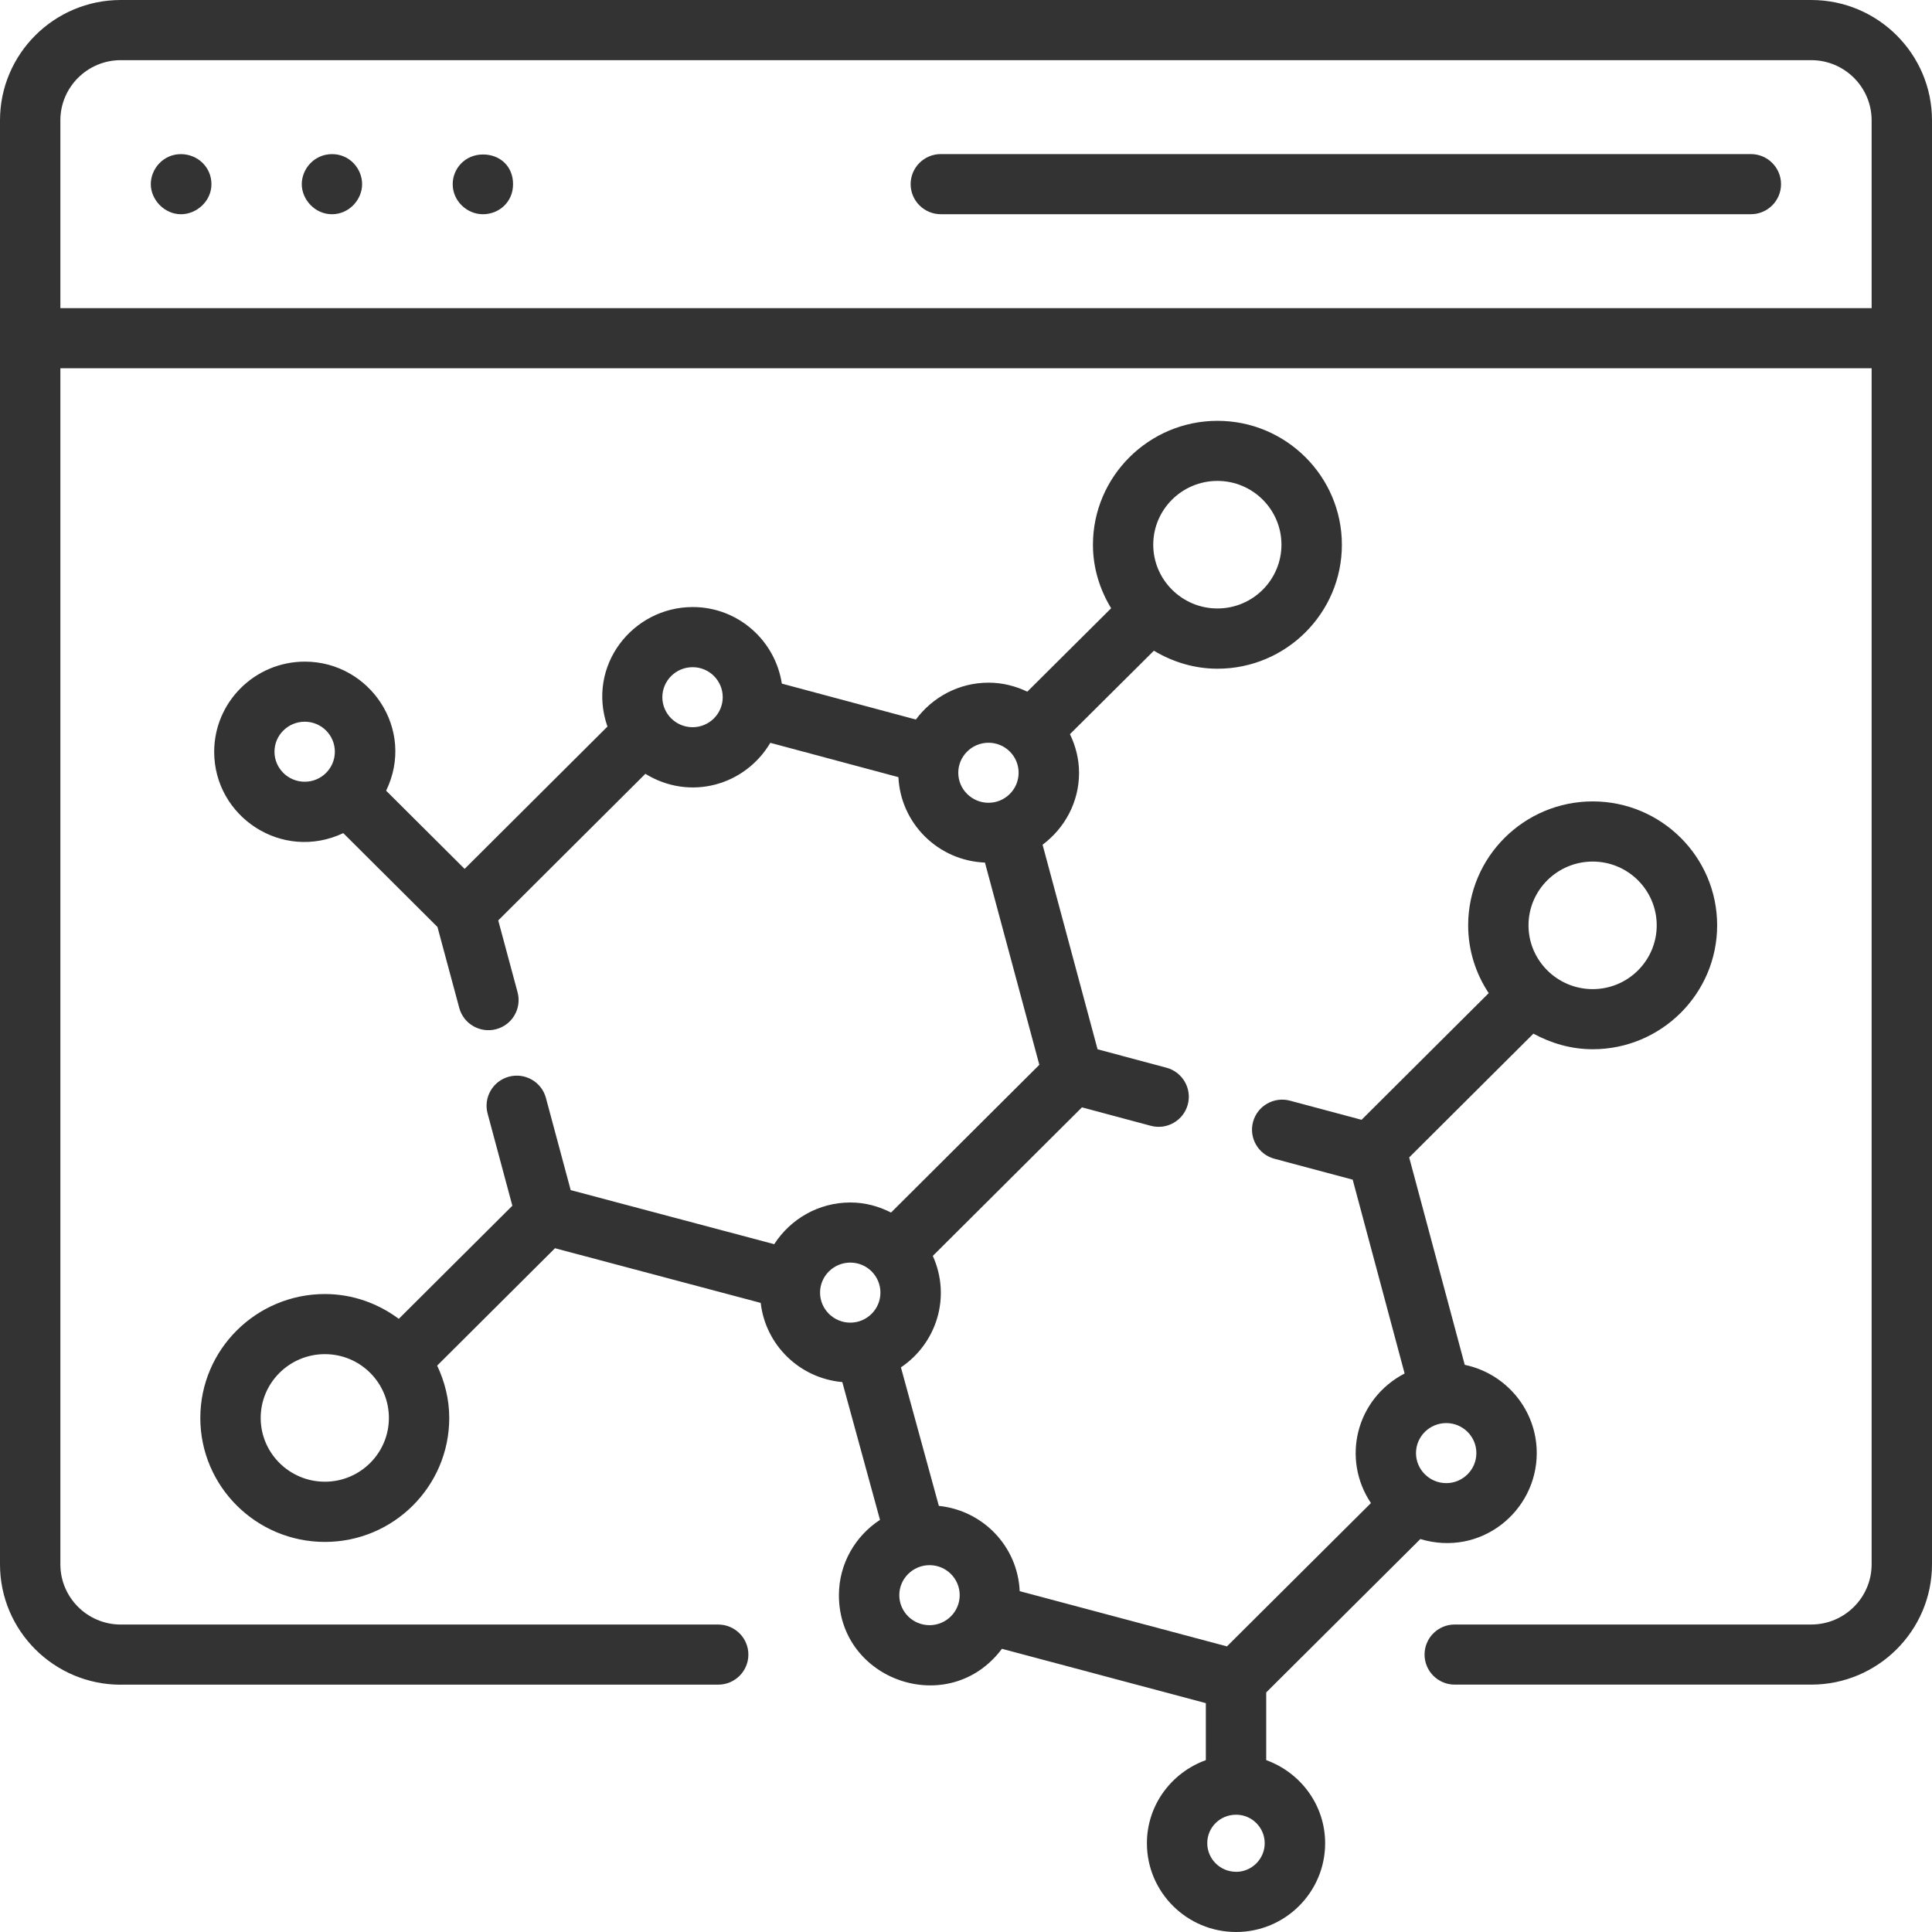 <svg width="72" height="72" viewBox="0 0 72 72" fill="none" xmlns="http://www.w3.org/2000/svg">
<path d="M52.928 57.355C55.188 58.035 57.27 56.32 57.27 54.153C57.27 52.535 56.117 51.182 54.587 50.864L52.516 43.134L57.146 38.521C57.806 38.88 58.551 39.102 59.356 39.102C61.913 39.102 63.993 37.03 63.993 34.483C63.993 31.936 61.913 29.866 59.356 29.866C56.8 29.866 54.714 31.938 54.714 34.483C54.714 35.418 54.998 36.284 55.48 37.011L50.741 41.732L48.075 41.019C47.477 40.858 46.858 41.212 46.697 41.81C46.536 42.407 46.892 43.022 47.493 43.183L50.411 43.963L52.346 51.186C50.528 52.133 49.99 54.375 51.091 56.015L45.724 61.356L38.001 59.298C37.927 57.631 36.636 56.29 34.988 56.12L33.575 50.958C34.904 50.063 35.454 48.336 34.763 46.804L40.321 41.268L42.887 41.955C43.485 42.117 44.104 41.761 44.265 41.163C44.426 40.566 44.07 39.951 43.469 39.79L40.903 39.104L38.854 31.48C39.674 30.867 40.213 29.899 40.213 28.801C40.213 28.283 40.085 27.799 39.874 27.36L43.002 24.25C43.699 24.667 44.504 24.921 45.373 24.921C47.928 24.921 50.008 22.849 50.008 20.302C50.008 17.755 47.928 15.683 45.373 15.683C42.819 15.683 40.731 17.755 40.731 20.302C40.731 21.17 40.988 21.974 41.409 22.668L38.285 25.776C37.846 25.568 37.361 25.441 36.843 25.441C35.728 25.441 34.747 25.986 34.132 26.815L29.137 25.476C28.888 23.864 27.501 22.623 25.817 22.623C23.573 22.623 21.85 24.815 22.638 27.077L17.315 32.381L14.39 29.467C15.495 27.185 13.787 24.657 11.36 24.657C9.497 24.657 7.982 26.165 7.982 28.018C7.982 30.439 10.516 32.122 12.793 31.048L16.303 34.545L17.115 37.561C17.275 38.159 17.892 38.514 18.493 38.354C19.093 38.194 19.448 37.58 19.289 36.981L18.568 34.301L24.051 28.838C25.713 29.858 27.764 29.275 28.708 27.683L33.481 28.962C33.566 30.692 34.963 32.076 36.706 32.146L38.733 39.682L33.207 45.188C32.749 44.956 32.24 44.813 31.692 44.813C30.499 44.813 29.454 45.434 28.853 46.367L21.268 44.352L20.345 40.917C20.185 40.32 19.568 39.965 18.967 40.124C18.367 40.285 18.012 40.898 18.171 41.497L19.094 44.934L14.862 49.149C14.09 48.576 13.143 48.225 12.108 48.225C9.548 48.225 7.465 50.297 7.465 52.844C7.465 55.391 9.548 57.463 12.108 57.463C14.667 57.463 16.742 55.391 16.742 52.844C16.742 52.145 16.573 51.488 16.292 50.892L20.683 46.518L28.349 48.555C28.531 50.128 29.797 51.364 31.39 51.506L32.795 56.641C31.875 57.242 31.264 58.275 31.264 59.449C31.264 62.648 35.38 64.063 37.339 61.446L44.938 63.471V65.595C43.661 66.057 42.742 67.265 42.742 68.693C42.742 70.517 44.233 72 46.066 72C47.898 72 49.384 70.516 49.384 68.693C49.384 67.265 48.464 66.056 47.188 65.595V63.072L52.929 57.359L52.928 57.355ZM53.898 53.034C54.518 53.034 55.02 53.536 55.02 54.153C55.02 54.769 54.516 55.272 53.898 55.272C53.279 55.272 52.77 54.769 52.77 54.153C52.77 53.536 53.276 53.034 53.898 53.034ZM59.355 32.108C60.671 32.108 61.741 33.174 61.741 34.485C61.741 35.796 60.671 36.862 59.355 36.862C58.039 36.862 56.963 35.796 56.963 34.485C56.963 33.174 58.036 32.108 59.355 32.108ZM45.37 17.922C46.686 17.922 47.756 18.988 47.756 20.299C47.756 21.61 46.686 22.676 45.37 22.676C44.054 22.676 42.978 21.608 42.978 20.299C42.978 18.989 44.051 17.922 45.37 17.922ZM11.357 29.133C10.735 29.133 10.229 28.631 10.229 28.015C10.229 27.398 10.735 26.896 11.357 26.896C11.979 26.896 12.479 27.398 12.479 28.015C12.479 28.631 11.977 29.133 11.357 29.133ZM25.812 27.101C25.19 27.101 24.684 26.599 24.684 25.983C24.684 25.366 25.19 24.864 25.812 24.864C26.434 24.864 26.934 25.366 26.934 25.983C26.934 26.599 26.43 27.101 25.812 27.101ZM36.84 29.917C36.218 29.917 35.712 29.415 35.712 28.798C35.712 28.182 36.219 27.68 36.84 27.68C37.46 27.68 37.961 28.182 37.961 28.798C37.961 29.415 37.457 29.917 36.84 29.917ZM12.108 55.219C10.789 55.219 9.715 54.153 9.715 52.842C9.715 51.531 10.789 50.465 12.108 50.465C13.427 50.465 14.493 51.531 14.493 52.842C14.493 54.153 13.423 55.219 12.108 55.219ZM31.689 49.291C31.067 49.291 30.561 48.789 30.561 48.172C30.561 47.556 31.067 47.053 31.689 47.053C32.31 47.053 32.811 47.556 32.811 48.172C32.811 48.789 32.307 49.291 31.689 49.291ZM34.642 60.566C34.02 60.566 33.514 60.064 33.514 59.447C33.514 58.831 34.02 58.329 34.642 58.329C35.264 58.329 35.765 58.831 35.765 59.447C35.765 60.064 35.261 60.566 34.642 60.566ZM46.064 69.756C45.472 69.756 44.991 69.278 44.991 68.69C44.991 68.102 45.464 67.637 46.05 67.629C46.054 67.629 46.057 67.632 46.062 67.632C46.067 67.632 46.072 67.629 46.077 67.629C46.66 67.635 47.132 68.109 47.132 68.692C47.132 69.275 46.654 69.758 46.064 69.758V69.756Z" fill="#333333"/>
<path d="M4.5 62.782H26.765C27.387 62.782 27.89 62.28 27.89 61.662C27.89 61.044 27.386 60.542 26.765 60.542H4.5C3.26 60.542 2.25 59.536 2.25 58.3V13.725H69.75V58.298C69.75 59.535 68.74 60.541 67.499 60.541H54.213C53.591 60.541 53.089 61.043 53.089 61.661C53.089 62.279 53.593 62.781 54.213 62.781H67.499C69.981 62.781 72 60.769 72 58.297V4.484C72 2.012 69.983 0 67.499 0H4.5C2.017 0 0 2.012 0 4.484V58.3C0 60.773 2.017 62.784 4.5 62.784V62.782ZM2.25 4.484C2.25 3.248 3.26 2.242 4.5 2.242H67.499C68.74 2.242 69.75 3.248 69.75 4.484V11.483H2.25V4.484Z" fill="#333333"/>
<path d="M6.751 5.744C6.092 5.739 5.62 6.286 5.62 6.864C5.62 7.443 6.127 7.984 6.744 7.984C7.326 7.984 7.88 7.498 7.88 6.864C7.88 6.23 7.368 5.749 6.749 5.744H6.751Z" fill="#333333"/>
<path d="M12.371 5.744C11.707 5.746 11.246 6.299 11.246 6.864C11.246 7.43 11.731 7.984 12.371 7.984C13.01 7.984 13.495 7.439 13.495 6.864C13.495 6.289 13.033 5.741 12.371 5.744Z" fill="#333333"/>
<path d="M17.996 5.757C17.326 5.76 16.871 6.286 16.871 6.864C16.871 7.493 17.405 7.984 17.996 7.984C18.586 7.984 19.12 7.541 19.12 6.864C19.12 6.187 18.624 5.755 17.996 5.757Z" fill="#333333"/>
<path d="M65.249 5.742H35.062C34.44 5.742 33.937 6.245 33.937 6.863C33.937 7.481 34.441 7.983 35.062 7.983H65.249C65.871 7.983 66.374 7.481 66.374 6.863C66.374 6.245 65.87 5.742 65.249 5.742Z" fill="#333333"/>
</svg>
